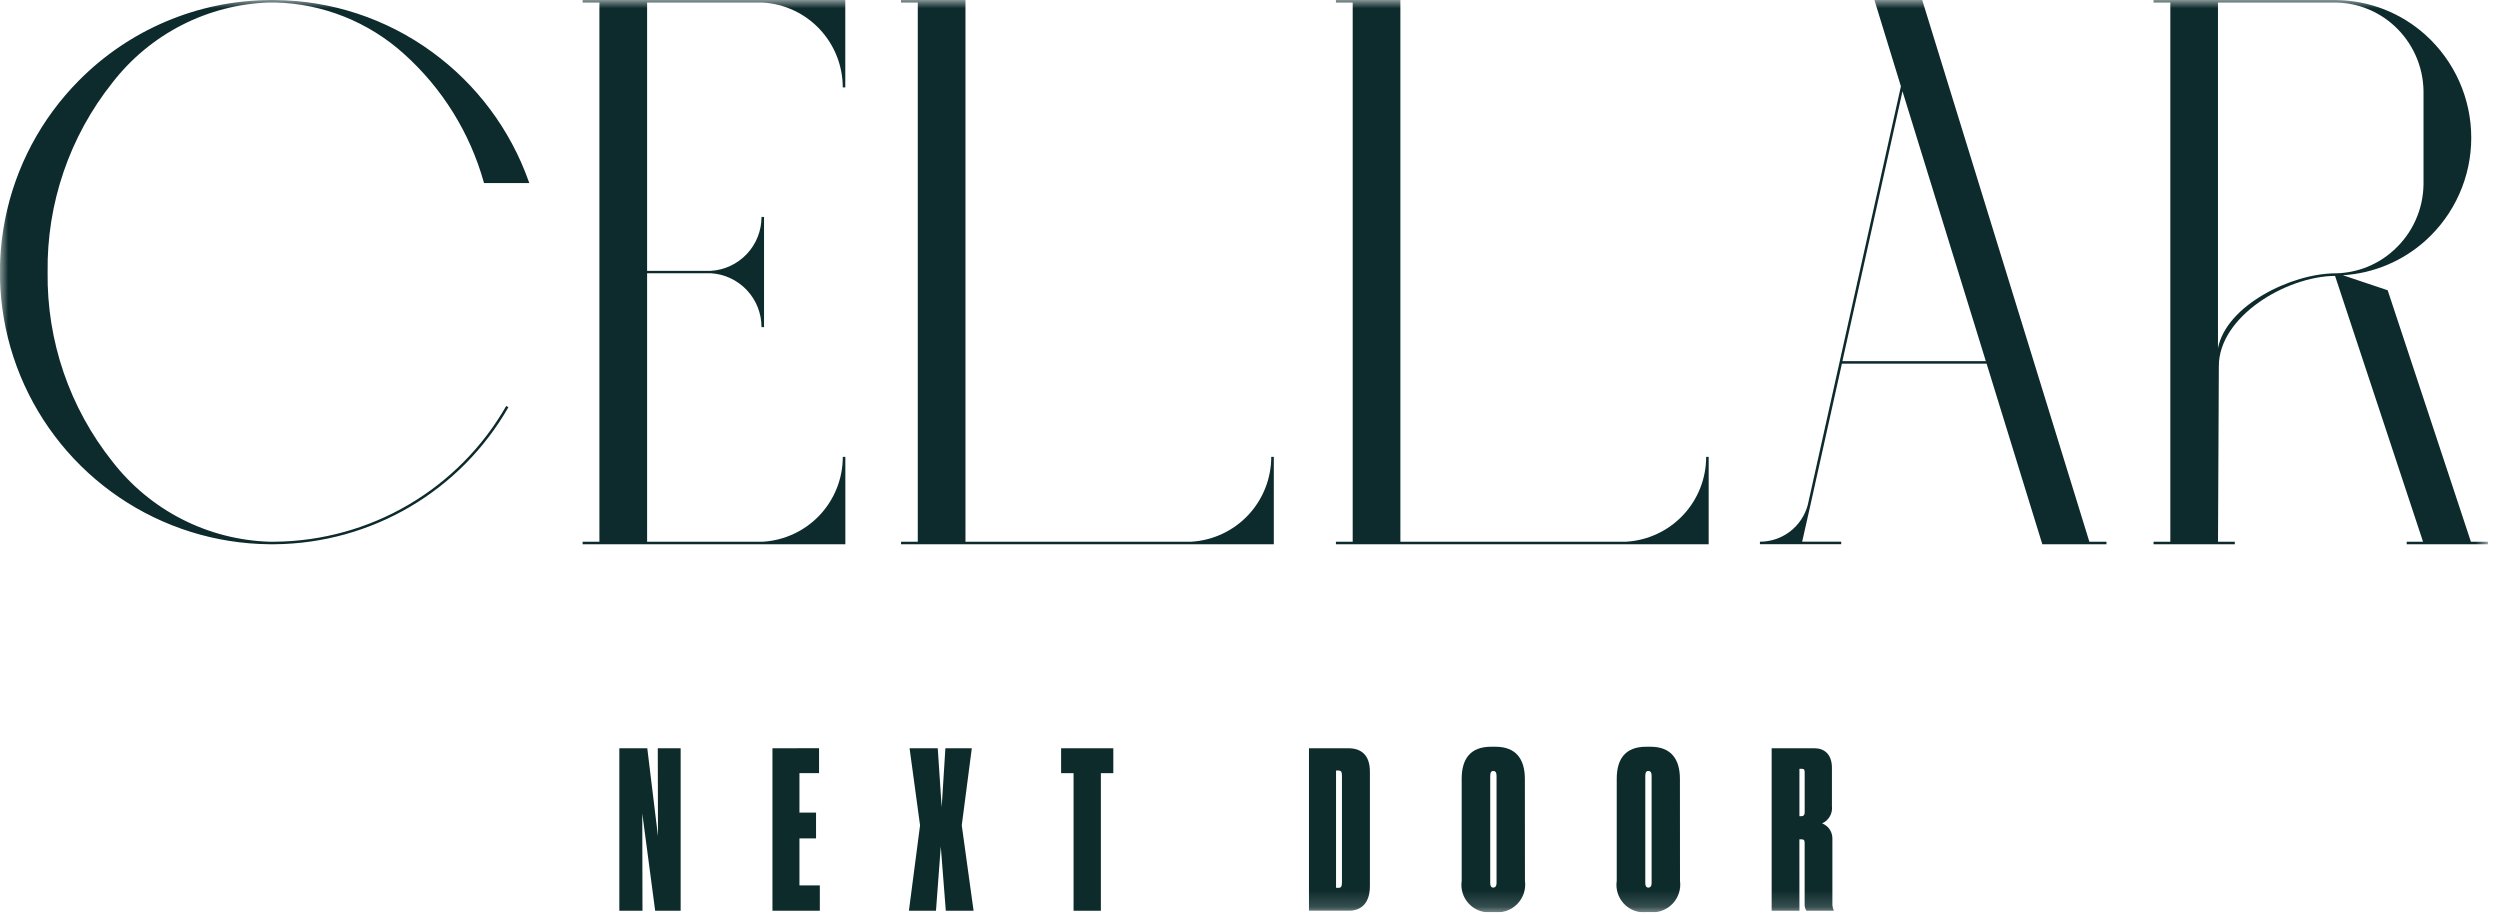 <svg width="153" height="56" viewBox="0 0 153 56" fill="none" xmlns="http://www.w3.org/2000/svg">
<g clip-path="url(#clip0_506_58)">
<path d="M40.256 45.794L40.269 51.18L39.614 45.794H37.903V55.738H39.32L39.307 49.777L40.096 55.738H41.656V45.794H40.256Z" fill="#0E2B2C"/>
<path d="M47.274 45.794V55.738H50.174V54.188H48.926V51.31H49.942V49.733H48.926V47.314H50.126V45.79L47.274 45.794Z" fill="#0E2B2C"/>
<path d="M57.858 45.794L57.631 49.403L57.39 45.794H55.666L56.307 50.512L55.625 55.738H57.282L57.576 51.809L57.883 55.738H59.583L58.86 50.51L59.475 45.792L57.858 45.794Z" fill="#0E2B2C"/>
<path d="M64.94 45.794V47.318H65.702V55.738H67.373V47.318H68.135V45.794H64.94Z" fill="#0E2B2C"/>
<mask id="mask0_506_58" style="mask-type:luminance" maskUnits="userSpaceOnUse" x="0" y="0" width="153" height="56">
<path d="M152.263 0H0V55.831H152.263V0Z" fill="white"/>
</mask>
<g mask="url(#mask0_506_58)">
<path d="M80.109 45.794H82.528C83.263 45.794 83.838 46.168 83.838 47.224V54.224C83.838 55.28 83.303 55.734 82.555 55.734H80.109V45.794ZM81.766 54.335H81.927C82.087 54.335 82.127 54.228 82.127 54.001V47.465C82.127 47.265 82.087 47.158 81.927 47.158H81.766V54.335Z" fill="#0E2B2C"/>
<path d="M93.327 53.907C93.361 54.156 93.339 54.41 93.263 54.65C93.187 54.889 93.058 55.109 92.887 55.293C92.716 55.477 92.506 55.621 92.272 55.714C92.038 55.807 91.787 55.848 91.536 55.832H91.255C91.002 55.852 90.749 55.815 90.512 55.724C90.276 55.633 90.063 55.489 89.89 55.304C89.717 55.119 89.588 54.897 89.513 54.655C89.438 54.413 89.418 54.158 89.455 53.907V47.665C89.455 46.435 89.99 45.7 91.255 45.7H91.522C92.792 45.7 93.322 46.475 93.322 47.665L93.327 53.907ZM91.589 47.478C91.589 47.278 91.522 47.184 91.389 47.184C91.256 47.184 91.202 47.278 91.202 47.478V54.054C91.202 54.228 91.269 54.321 91.389 54.321C91.509 54.321 91.589 54.227 91.589 54.054V47.478Z" fill="#0E2B2C"/>
<path d="M102.816 53.907C102.85 54.156 102.828 54.41 102.752 54.65C102.676 54.889 102.547 55.109 102.376 55.293C102.205 55.477 101.995 55.621 101.761 55.714C101.527 55.807 101.276 55.848 101.025 55.832H100.744C100.491 55.852 100.238 55.815 100.001 55.724C99.765 55.633 99.552 55.489 99.379 55.304C99.206 55.119 99.077 54.897 99.002 54.655C98.927 54.413 98.907 54.158 98.944 53.907V47.665C98.944 46.435 99.479 45.7 100.744 45.7H101.011C102.281 45.7 102.811 46.475 102.811 47.665L102.816 53.907ZM101.079 47.478C101.079 47.278 101.012 47.184 100.879 47.184C100.746 47.184 100.692 47.278 100.692 47.478V54.054C100.692 54.228 100.759 54.321 100.879 54.321C100.999 54.321 101.079 54.227 101.079 54.054V47.478Z" fill="#0E2B2C"/>
<path d="M110.125 55.738H108.425V45.794H111.058C111.646 45.794 112.114 46.168 112.114 46.983V49.322C112.142 49.541 112.099 49.763 111.991 49.956C111.883 50.148 111.716 50.301 111.514 50.391C111.7 50.463 111.859 50.589 111.972 50.754C112.084 50.919 112.143 51.114 112.142 51.313V55.256C112.132 55.407 112.16 55.559 112.222 55.697V55.737H110.551C110.473 55.614 110.436 55.469 110.444 55.323V51.594C110.444 51.447 110.417 51.367 110.257 51.367H110.123L110.125 55.738ZM110.125 49.951H110.259C110.379 49.951 110.446 49.871 110.446 49.724V47.278C110.446 47.118 110.419 47.051 110.272 47.051H110.125V49.951Z" fill="#0E2B2C"/>
<path d="M30.98 24.845L31.115 24.922C29.673 27.444 27.596 29.545 25.091 31.017C22.586 32.488 19.739 33.278 16.834 33.308H16.475C13.203 33.275 10.012 32.279 7.303 30.443C4.594 28.607 2.486 26.014 1.242 22.987C-0.001 19.96 -0.325 16.634 0.311 13.424C0.947 10.213 2.515 7.262 4.819 4.938C7.9 1.818 12.09 0.043 16.475 0.002H16.834C20.287 0.032 23.644 1.141 26.434 3.175C29.164 5.159 31.229 7.923 32.357 11.103L32.394 11.203H29.623L29.606 11.147C28.758 8.122 27.066 5.401 24.728 3.302C22.558 1.339 19.754 0.221 16.828 0.153H16.472C14.612 0.214 12.788 0.685 11.131 1.532C9.474 2.379 8.024 3.581 6.884 5.053C4.261 8.345 2.858 12.444 2.914 16.653C2.858 20.862 4.261 24.961 6.884 28.253C8.024 29.724 9.474 30.926 11.131 31.773C12.788 32.62 14.612 33.091 16.472 33.153H16.827C19.706 33.124 22.527 32.342 25.01 30.884C27.493 29.427 29.551 27.345 30.98 24.845Z" fill="#0D2A2C"/>
<path d="M39.603 0.156V16.576H43.496C44.337 16.527 45.128 16.158 45.706 15.544C46.284 14.931 46.605 14.119 46.604 13.276H46.759V20.022H46.604C46.605 19.179 46.284 18.367 45.706 17.754C45.128 17.14 44.337 16.771 43.496 16.722H39.603V33.153H46.679C48.004 33.076 49.25 32.496 50.161 31.531C51.072 30.565 51.579 29.288 51.579 27.961H51.735V33.309H35.657V33.154H36.684V0.154H35.657V0H51.732V5.348H51.576C51.576 4.021 51.069 2.744 50.158 1.778C49.247 0.813 48.001 0.233 46.676 0.156H39.603Z" fill="#0D2A2C"/>
<path d="M77.957 27.961V33.309H55.144V33.153H56.168V0.153H55.141V0.001H59.087V33.153H72.9C74.225 33.076 75.471 32.496 76.382 31.531C77.293 30.565 77.8 29.288 77.8 27.961H77.957Z" fill="#0D2A2C"/>
<path d="M104.571 27.961V33.309H81.758V33.153H82.785V0.153H81.758V0.001H85.704V33.153H99.517C100.842 33.076 102.088 32.496 102.999 31.531C103.91 30.565 104.417 29.288 104.417 27.961H104.571Z" fill="#0D2A2C"/>
<path d="M128.915 33.153V33.308H124.99L121.58 22.255H112.725L110.792 30.938L110.292 33.152H112.681V33.307H107.708V33.152C108.376 33.152 109.025 32.931 109.554 32.524C110.083 32.117 110.464 31.547 110.636 30.902L116.336 5.283L114.714 0.001H117.639L127.868 33.153H128.915ZM121.532 22.1L116.432 5.585L112.756 22.1H121.532Z" fill="#0D2A2C"/>
<path d="M152.263 33.153V33.309H147.29V33.153H148.29L142.905 16.884C139.905 16.91 135.793 19.375 135.793 22.402L135.742 33.153H136.77V33.309H131.797V33.153H132.824V0.153H131.797V0.001H142.975C145.001 0.026 146.949 0.789 148.452 2.148C149.33 2.942 150.032 3.912 150.512 4.994C150.993 6.076 151.241 7.247 151.241 8.431C151.241 9.615 150.993 10.786 150.512 11.868C150.032 12.95 149.33 13.92 148.452 14.714C147.053 15.978 145.267 16.729 143.386 16.845L146.126 17.764L151.219 33.153H152.263ZM142.963 16.727C144.276 16.699 145.535 16.195 146.503 15.307C147.065 14.798 147.517 14.179 147.829 13.488C148.142 12.797 148.308 12.049 148.319 11.291V5.57C148.308 4.812 148.142 4.064 147.829 3.373C147.517 2.683 147.065 2.064 146.503 1.555C145.533 0.677 144.279 0.18 142.971 0.155H135.74V21.31C136.247 18.702 140.216 16.728 142.951 16.727H142.963Z" fill="#0D2A2C"/>
</g>
</g>
<defs>
<clipPath id="clip0_506_58">
<rect width="152.263" height="55.831" fill="white"/>
</clipPath>
</defs>
</svg>

